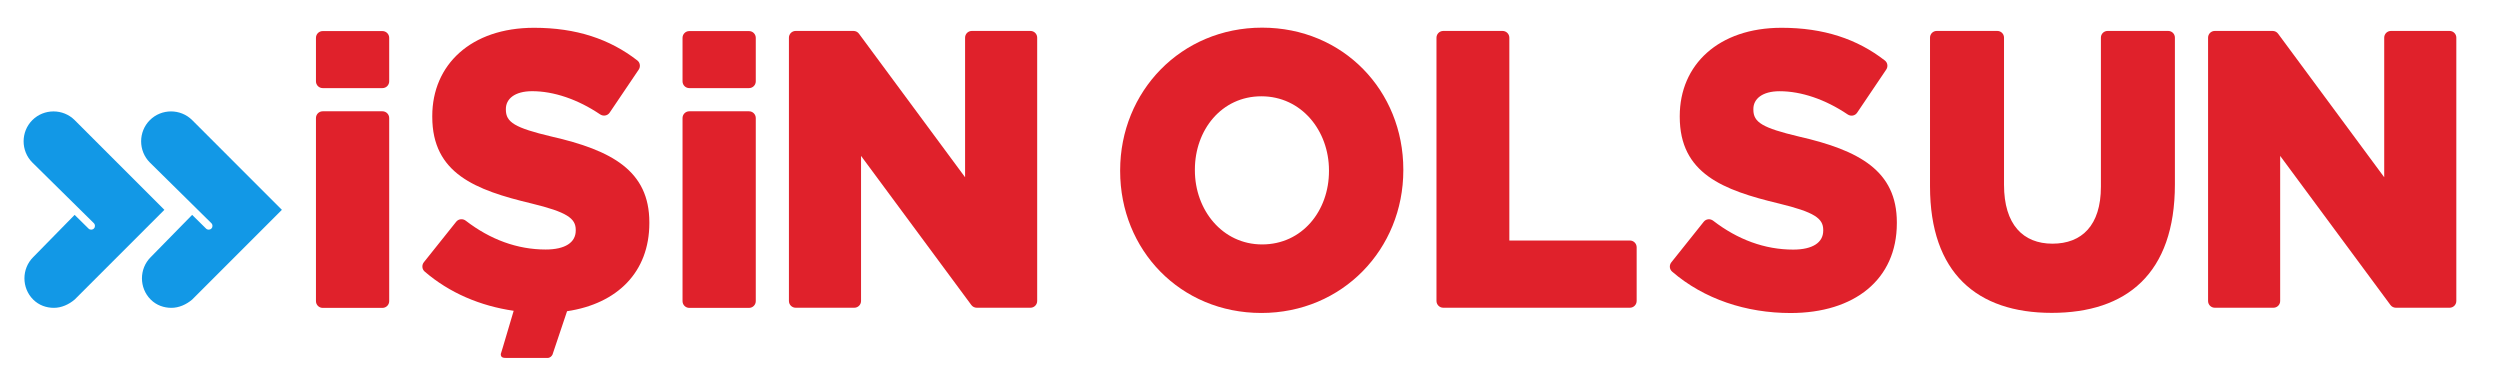 <svg width="149" height="23" viewBox="0 0 149 23" fill="none" xmlns="http://www.w3.org/2000/svg">
<path fill-rule="evenodd" clip-rule="evenodd" d="M4.451 7.16C3.758 6.467 2.62 6.467 1.927 7.16C1.234 7.853 1.234 8.992 1.927 9.685L5.59 13.298C5.59 13.299 5.59 13.299 5.591 13.3L5.593 13.302C5.682 13.389 5.683 13.533 5.595 13.621C5.507 13.71 5.364 13.711 5.276 13.623L4.448 12.807L1.976 15.328C1.283 16.02 1.283 17.159 1.976 17.852C2.323 18.198 2.768 18.347 3.214 18.347C3.659 18.347 4.105 18.149 4.451 17.852L9.797 12.506L4.451 7.16Z" fill="#1298E6"/>
<path fill-rule="evenodd" clip-rule="evenodd" d="M11.455 7.16C10.762 6.467 9.624 6.467 8.931 7.16C8.238 7.853 8.238 8.992 8.931 9.685L12.594 13.298C12.594 13.299 12.594 13.299 12.595 13.3L12.597 13.302C12.686 13.389 12.687 13.533 12.599 13.621C12.511 13.71 12.368 13.711 12.28 13.623L11.452 12.807L8.98 15.328C8.287 16.02 8.287 17.159 8.98 17.852C9.327 18.198 9.772 18.347 10.218 18.347C10.663 18.347 11.109 18.149 11.455 17.852L16.801 12.506L11.455 7.16Z" fill="#1298E6"/>
<path fill-rule="evenodd" clip-rule="evenodd" d="M19.234 6.633H22.793C23.016 6.633 23.196 6.813 23.196 7.036V17.947C23.196 18.17 23.016 18.35 22.793 18.35H19.234C19.011 18.35 18.831 18.17 18.831 17.947V7.036C18.831 6.813 19.011 6.633 19.234 6.633Z" fill="#E0212B"/>
<path fill-rule="evenodd" clip-rule="evenodd" d="M19.234 1.852H22.793C23.016 1.852 23.196 2.032 23.196 2.255V4.848C23.196 5.071 23.016 5.251 22.793 5.251H19.234C19.011 5.251 18.831 5.071 18.831 4.848V2.255C18.831 2.032 19.011 1.852 19.234 1.852Z" fill="#E0212B"/>
<path fill-rule="evenodd" clip-rule="evenodd" d="M47.422 1.844H50.87C50.997 1.844 51.117 1.904 51.192 2.006L57.519 10.564V2.245C57.519 2.023 57.698 1.844 57.92 1.844H61.415C61.637 1.844 61.816 2.023 61.816 2.245V17.939C61.816 18.161 61.637 18.341 61.415 18.341H58.213C58.086 18.341 57.967 18.28 57.891 18.178L51.318 9.291V17.939C51.318 18.161 51.139 18.341 50.917 18.341H47.422C47.2 18.341 47.02 18.161 47.02 17.939V2.245C47.02 2.023 47.2 1.844 47.422 1.844Z" fill="#E0212B"/>
<path fill-rule="evenodd" clip-rule="evenodd" d="M79.207 10.2V10.153C79.207 7.794 77.572 5.739 75.177 5.739C72.804 5.739 71.215 7.747 71.215 10.107V10.153C71.215 12.512 72.849 14.568 75.222 14.568C77.617 14.568 79.207 12.559 79.207 10.2ZM66.761 10.197V10.151C66.761 5.456 70.387 1.648 75.222 1.648C80.057 1.648 83.638 5.409 83.638 10.104V10.151C83.638 14.845 80.012 18.653 75.177 18.653C70.342 18.653 66.761 14.892 66.761 10.197Z" fill="#E0212B"/>
<path fill-rule="evenodd" clip-rule="evenodd" d="M86.019 1.844H89.552C89.776 1.844 89.957 2.025 89.957 2.249V14.334H97.14C97.364 14.334 97.545 14.515 97.545 14.739V17.936C97.545 18.159 97.364 18.341 97.14 18.341H86.019C85.796 18.341 85.614 18.159 85.614 17.936V2.249C85.614 2.025 85.796 1.844 86.019 1.844Z" fill="#E0212B"/>
<path fill-rule="evenodd" clip-rule="evenodd" d="M99.611 15.636L101.543 13.216C101.68 13.043 101.93 13.02 102.105 13.155C103.568 14.283 105.182 14.876 106.873 14.876C108.038 14.876 108.664 14.453 108.664 13.748V13.702C108.664 13.021 108.149 12.645 106.023 12.129C102.688 11.33 100.113 10.344 100.113 6.963V6.916C100.113 3.863 102.419 1.656 106.18 1.656C108.695 1.656 110.692 2.326 112.339 3.607C112.504 3.735 112.537 3.973 112.42 4.145L110.683 6.72C110.558 6.905 110.307 6.947 110.122 6.821C108.782 5.917 107.349 5.437 106.067 5.437C105.016 5.437 104.501 5.906 104.501 6.493V6.54C104.501 7.291 105.038 7.62 107.209 8.137C110.813 8.959 113.052 10.18 113.052 13.255V13.302C113.052 16.66 110.522 18.656 106.717 18.656C104.074 18.656 101.553 17.826 99.656 16.186C99.496 16.047 99.479 15.802 99.611 15.636Z" fill="#E0212B"/>
<path fill-rule="evenodd" clip-rule="evenodd" d="M115.029 11.106V2.241C115.029 2.022 115.207 1.844 115.427 1.844H119.042C119.261 1.844 119.439 2.022 119.439 2.241V11.011C119.439 13.392 120.581 14.523 122.327 14.523C124.073 14.523 125.214 13.439 125.214 11.13V2.241C125.214 2.022 125.392 1.844 125.612 1.844H129.227C129.446 1.844 129.624 2.022 129.624 2.241V10.988C129.624 16.314 126.736 18.647 122.282 18.647C117.827 18.647 115.029 16.267 115.029 11.106Z" fill="#E0212B"/>
<path fill-rule="evenodd" clip-rule="evenodd" d="M132.001 1.844H135.45C135.577 1.844 135.697 1.904 135.772 2.006L142.099 10.564V2.244C142.099 2.023 142.278 1.844 142.499 1.844H145.996C146.217 1.844 146.397 2.023 146.397 2.244V17.941C146.397 18.162 146.217 18.341 145.996 18.341H142.793C142.666 18.341 142.547 18.28 142.471 18.178L135.898 9.291V17.941C135.898 18.162 135.719 18.341 135.498 18.341H132.001C131.78 18.341 131.601 18.162 131.601 17.941V2.244C131.601 2.023 131.78 1.844 132.001 1.844Z" fill="#E0212B"/>
<path fill-rule="evenodd" clip-rule="evenodd" d="M32.859 8.135C30.687 7.618 30.15 7.289 30.15 6.538V6.491C30.15 5.904 30.665 5.435 31.717 5.435C32.997 5.435 34.429 5.914 35.768 6.817C35.955 6.943 36.209 6.901 36.335 6.714L38.068 4.148C38.185 3.973 38.152 3.733 37.986 3.604C36.339 2.325 34.343 1.656 31.829 1.656C28.069 1.656 25.763 3.862 25.763 6.914V6.961C25.763 10.341 28.337 11.327 31.672 12.125C33.799 12.641 34.314 13.017 34.314 13.698V13.744C34.314 14.449 33.688 14.871 32.523 14.871C30.833 14.871 29.221 14.28 27.758 13.153C27.581 13.017 27.329 13.041 27.189 13.216L25.263 15.628C25.129 15.796 25.147 16.044 25.309 16.184C26.781 17.454 28.628 18.236 30.615 18.523L29.97 20.697C29.932 20.821 29.846 21.101 29.846 21.101C29.846 21.321 29.992 21.334 30.209 21.334V21.333L30.209 21.334H32.631C32.779 21.334 32.878 21.235 32.928 21.136L33.797 18.548C36.792 18.102 38.701 16.214 38.701 13.298V13.251C38.701 10.177 36.463 8.956 32.859 8.135Z" fill="#E0212B"/>
<path fill-rule="evenodd" clip-rule="evenodd" d="M41.082 1.852H44.641C44.864 1.852 45.044 2.032 45.044 2.255V4.848C45.044 5.071 44.864 5.251 44.641 5.251H41.082C40.859 5.251 40.679 5.071 40.679 4.848V2.255C40.679 2.032 40.859 1.852 41.082 1.852Z" fill="#E0212B"/>
<path fill-rule="evenodd" clip-rule="evenodd" d="M41.082 6.633H44.641C44.864 6.633 45.044 6.813 45.044 7.036V17.947C45.044 18.17 44.864 18.35 44.641 18.35H41.082C40.859 18.35 40.679 18.17 40.679 17.947V7.036C40.679 6.813 40.859 6.633 41.082 6.633Z" fill="#E0212B"/>
</svg>
